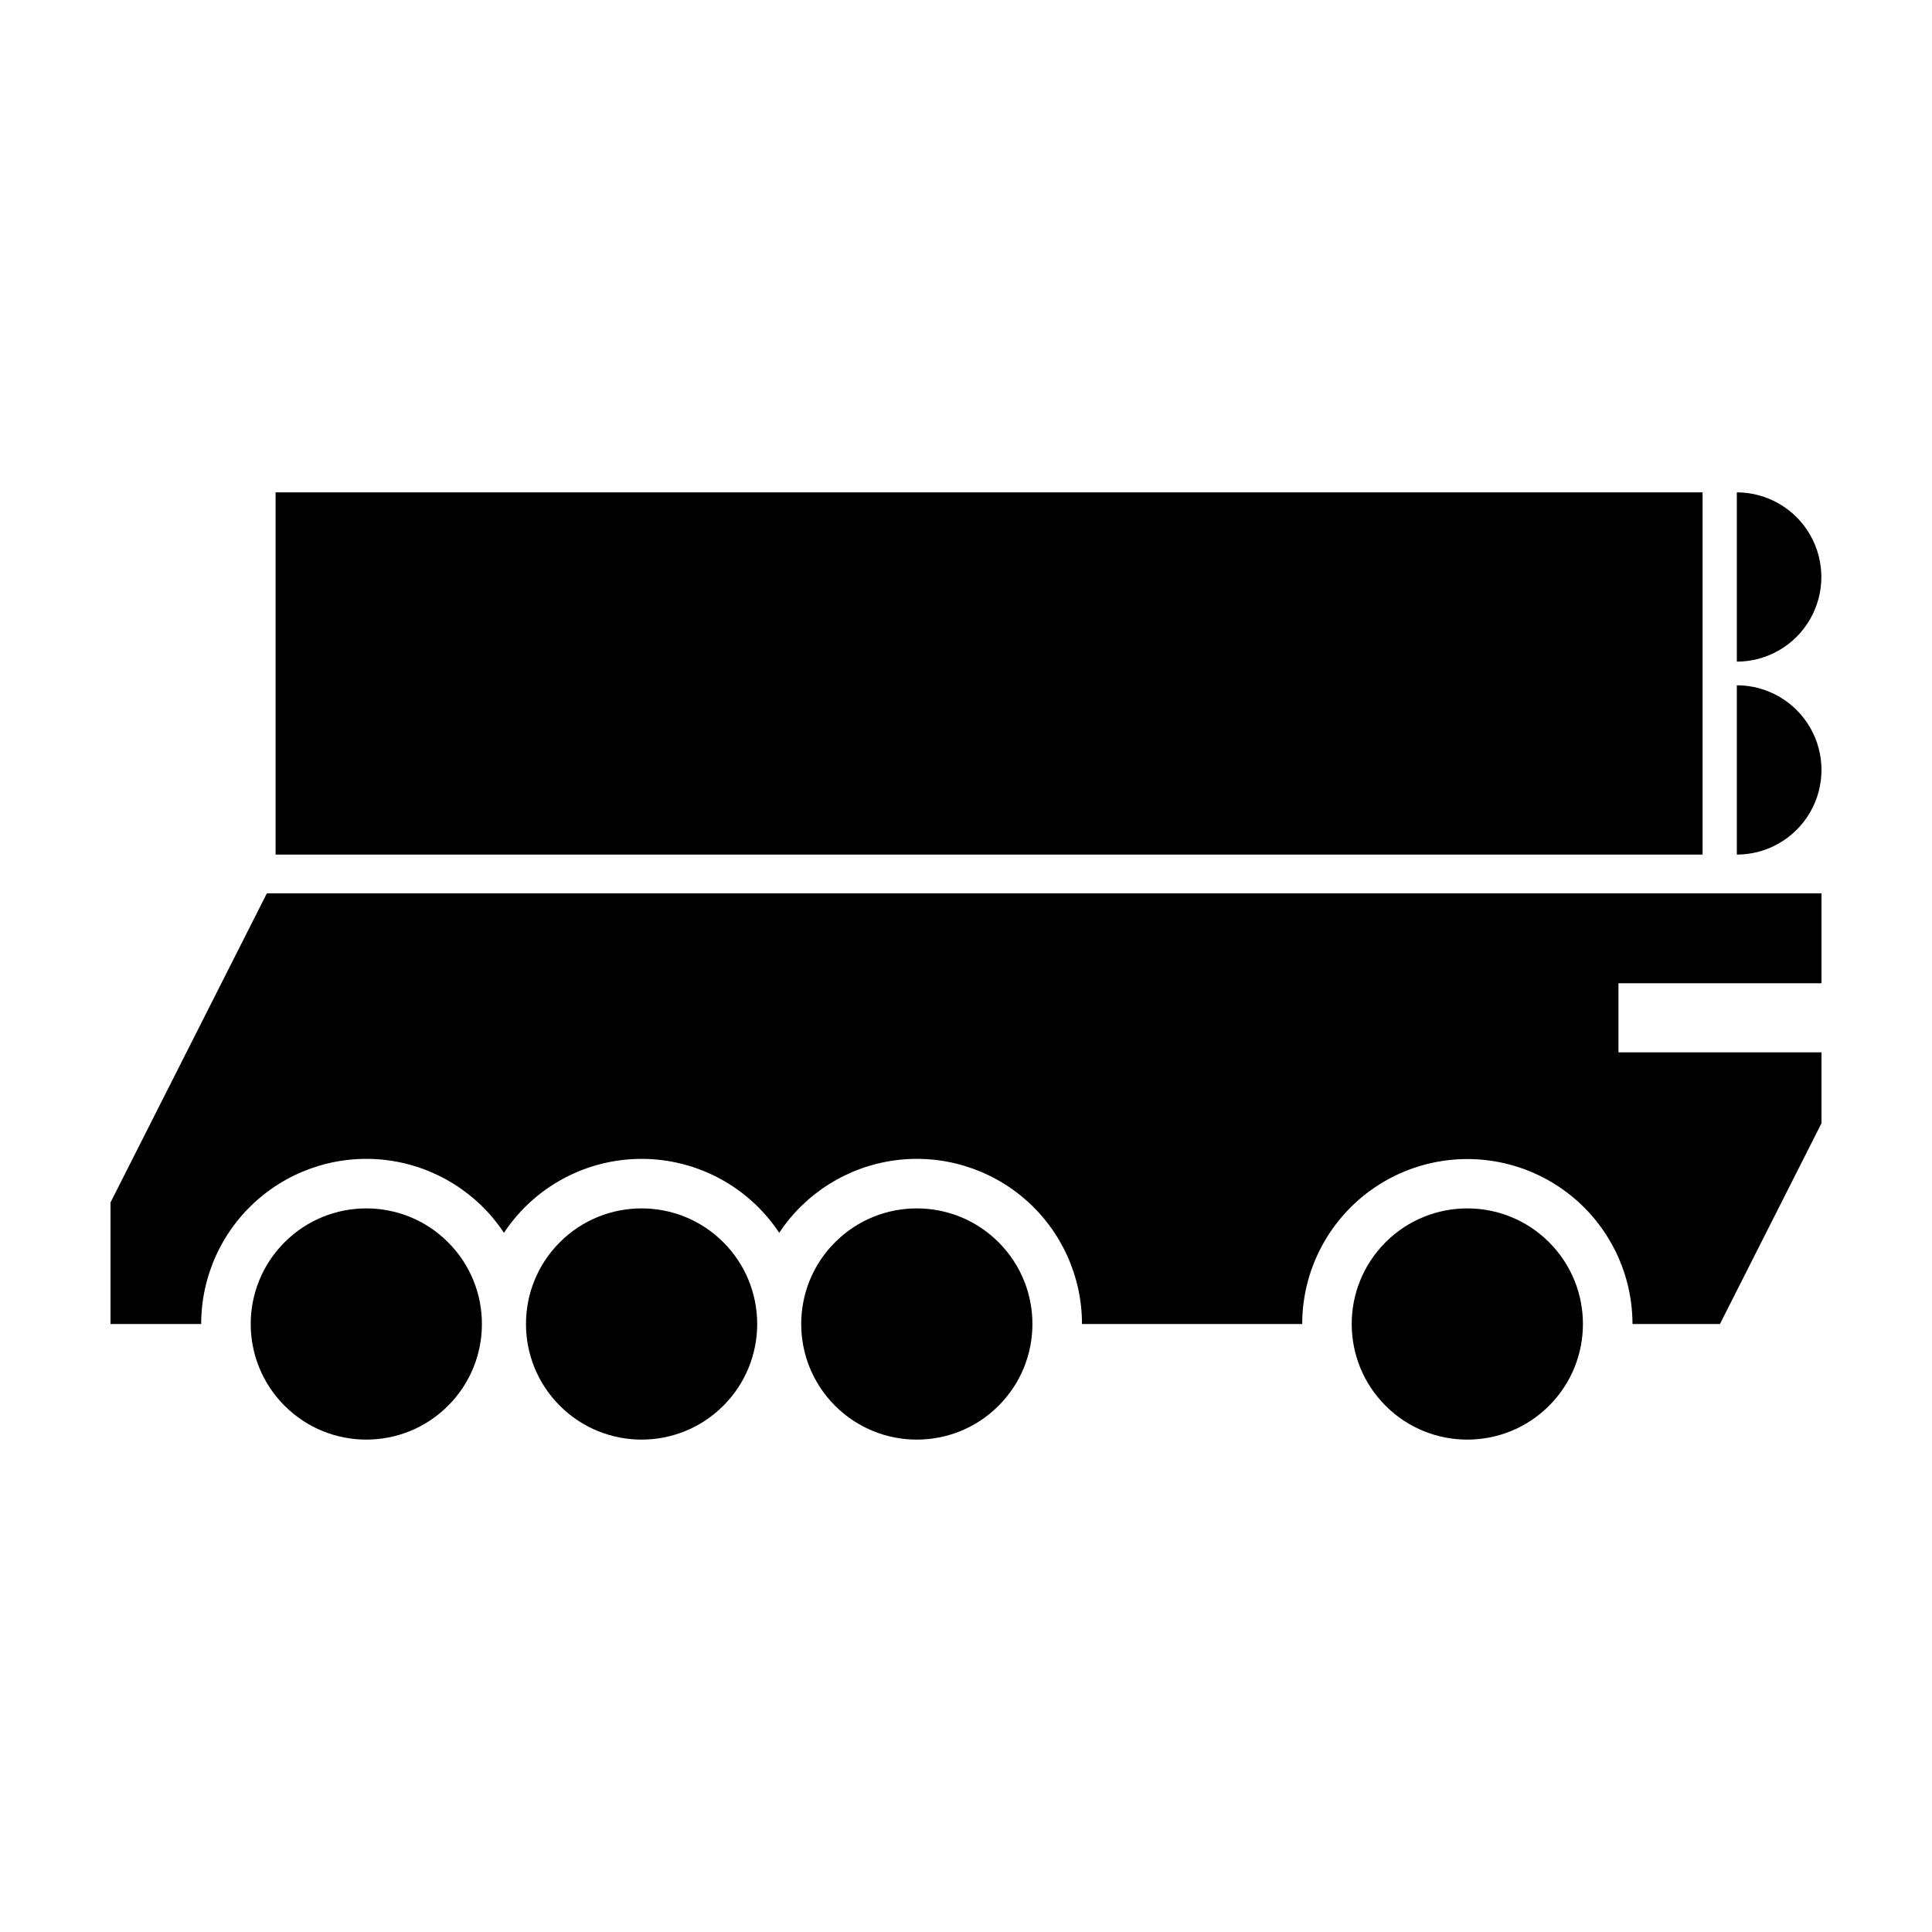 <?xml version="1.0" encoding="UTF-8"?>
<!-- Uploaded to: SVG Repo, www.svgrepo.com, Generator: SVG Repo Mixer Tools -->
<svg fill="#000000" width="800px" height="800px" version="1.1" viewBox="144 144 512 512" xmlns="http://www.w3.org/2000/svg">
 <g>
  <path d="m173.29 462.66v32.219h24.027c-0.004-12.621 5.445-24.633 14.945-32.941 9.5-8.312 22.129-12.117 34.637-10.438 12.512 1.684 23.688 8.684 30.656 19.207 8.102-12.238 21.801-19.594 36.473-19.594 14.676 0 28.371 7.356 36.473 19.594 6.973-10.523 18.148-17.523 30.656-19.207 12.512-1.68 25.137 2.125 34.637 10.438 9.5 8.309 14.949 20.32 14.945 32.941h58.355c0.02-15.625 8.363-30.055 21.898-37.863 13.535-7.809 30.207-7.809 43.742 0 13.531 7.809 21.879 22.238 21.895 37.863h23.172l26.914-53.207v-18.793h-53.805v-18.309h53.805v-23.828h-411.99z"/>
  <path d="m262.74 473.21c11.965 11.965 11.965 31.363 0 43.328-11.965 11.965-31.363 11.965-43.324 0-11.965-11.965-11.965-31.363 0-43.328 11.961-11.965 31.359-11.965 43.324 0"/>
  <path d="m335.69 473.21c11.965 11.965 11.965 31.363 0 43.328-11.965 11.965-31.363 11.965-43.328 0-11.961-11.965-11.961-31.363 0-43.328 11.965-11.965 31.363-11.965 43.328 0"/>
  <path d="m408.63 473.21c11.965 11.965 11.965 31.363 0 43.328-11.965 11.965-31.363 11.965-43.328 0-11.965-11.965-11.965-31.363 0-43.328 11.965-11.965 31.363-11.965 43.328 0"/>
  <path d="m554.52 473.21c11.965 11.965 11.965 31.363 0 43.328-11.965 11.965-31.363 11.965-43.328 0-11.965-11.965-11.965-31.363 0-43.328 11.965-11.965 31.363-11.965 43.328 0"/>
  <path d="m604.28 274.48v44.863c8.008-0.012 15.398-4.289 19.398-11.227 4-6.934 4-15.477 0-22.41-4-6.938-11.391-11.215-19.398-11.227z"/>
  <path d="m604.28 325.61v44.863c8.016 0 15.418-4.277 19.426-11.215 4.008-6.941 4.008-15.492 0-22.434-4.008-6.938-11.41-11.215-19.426-11.215z"/>
  <path d="m217.03 274.48h378.17v95.992h-378.17z"/>
 </g>
</svg>